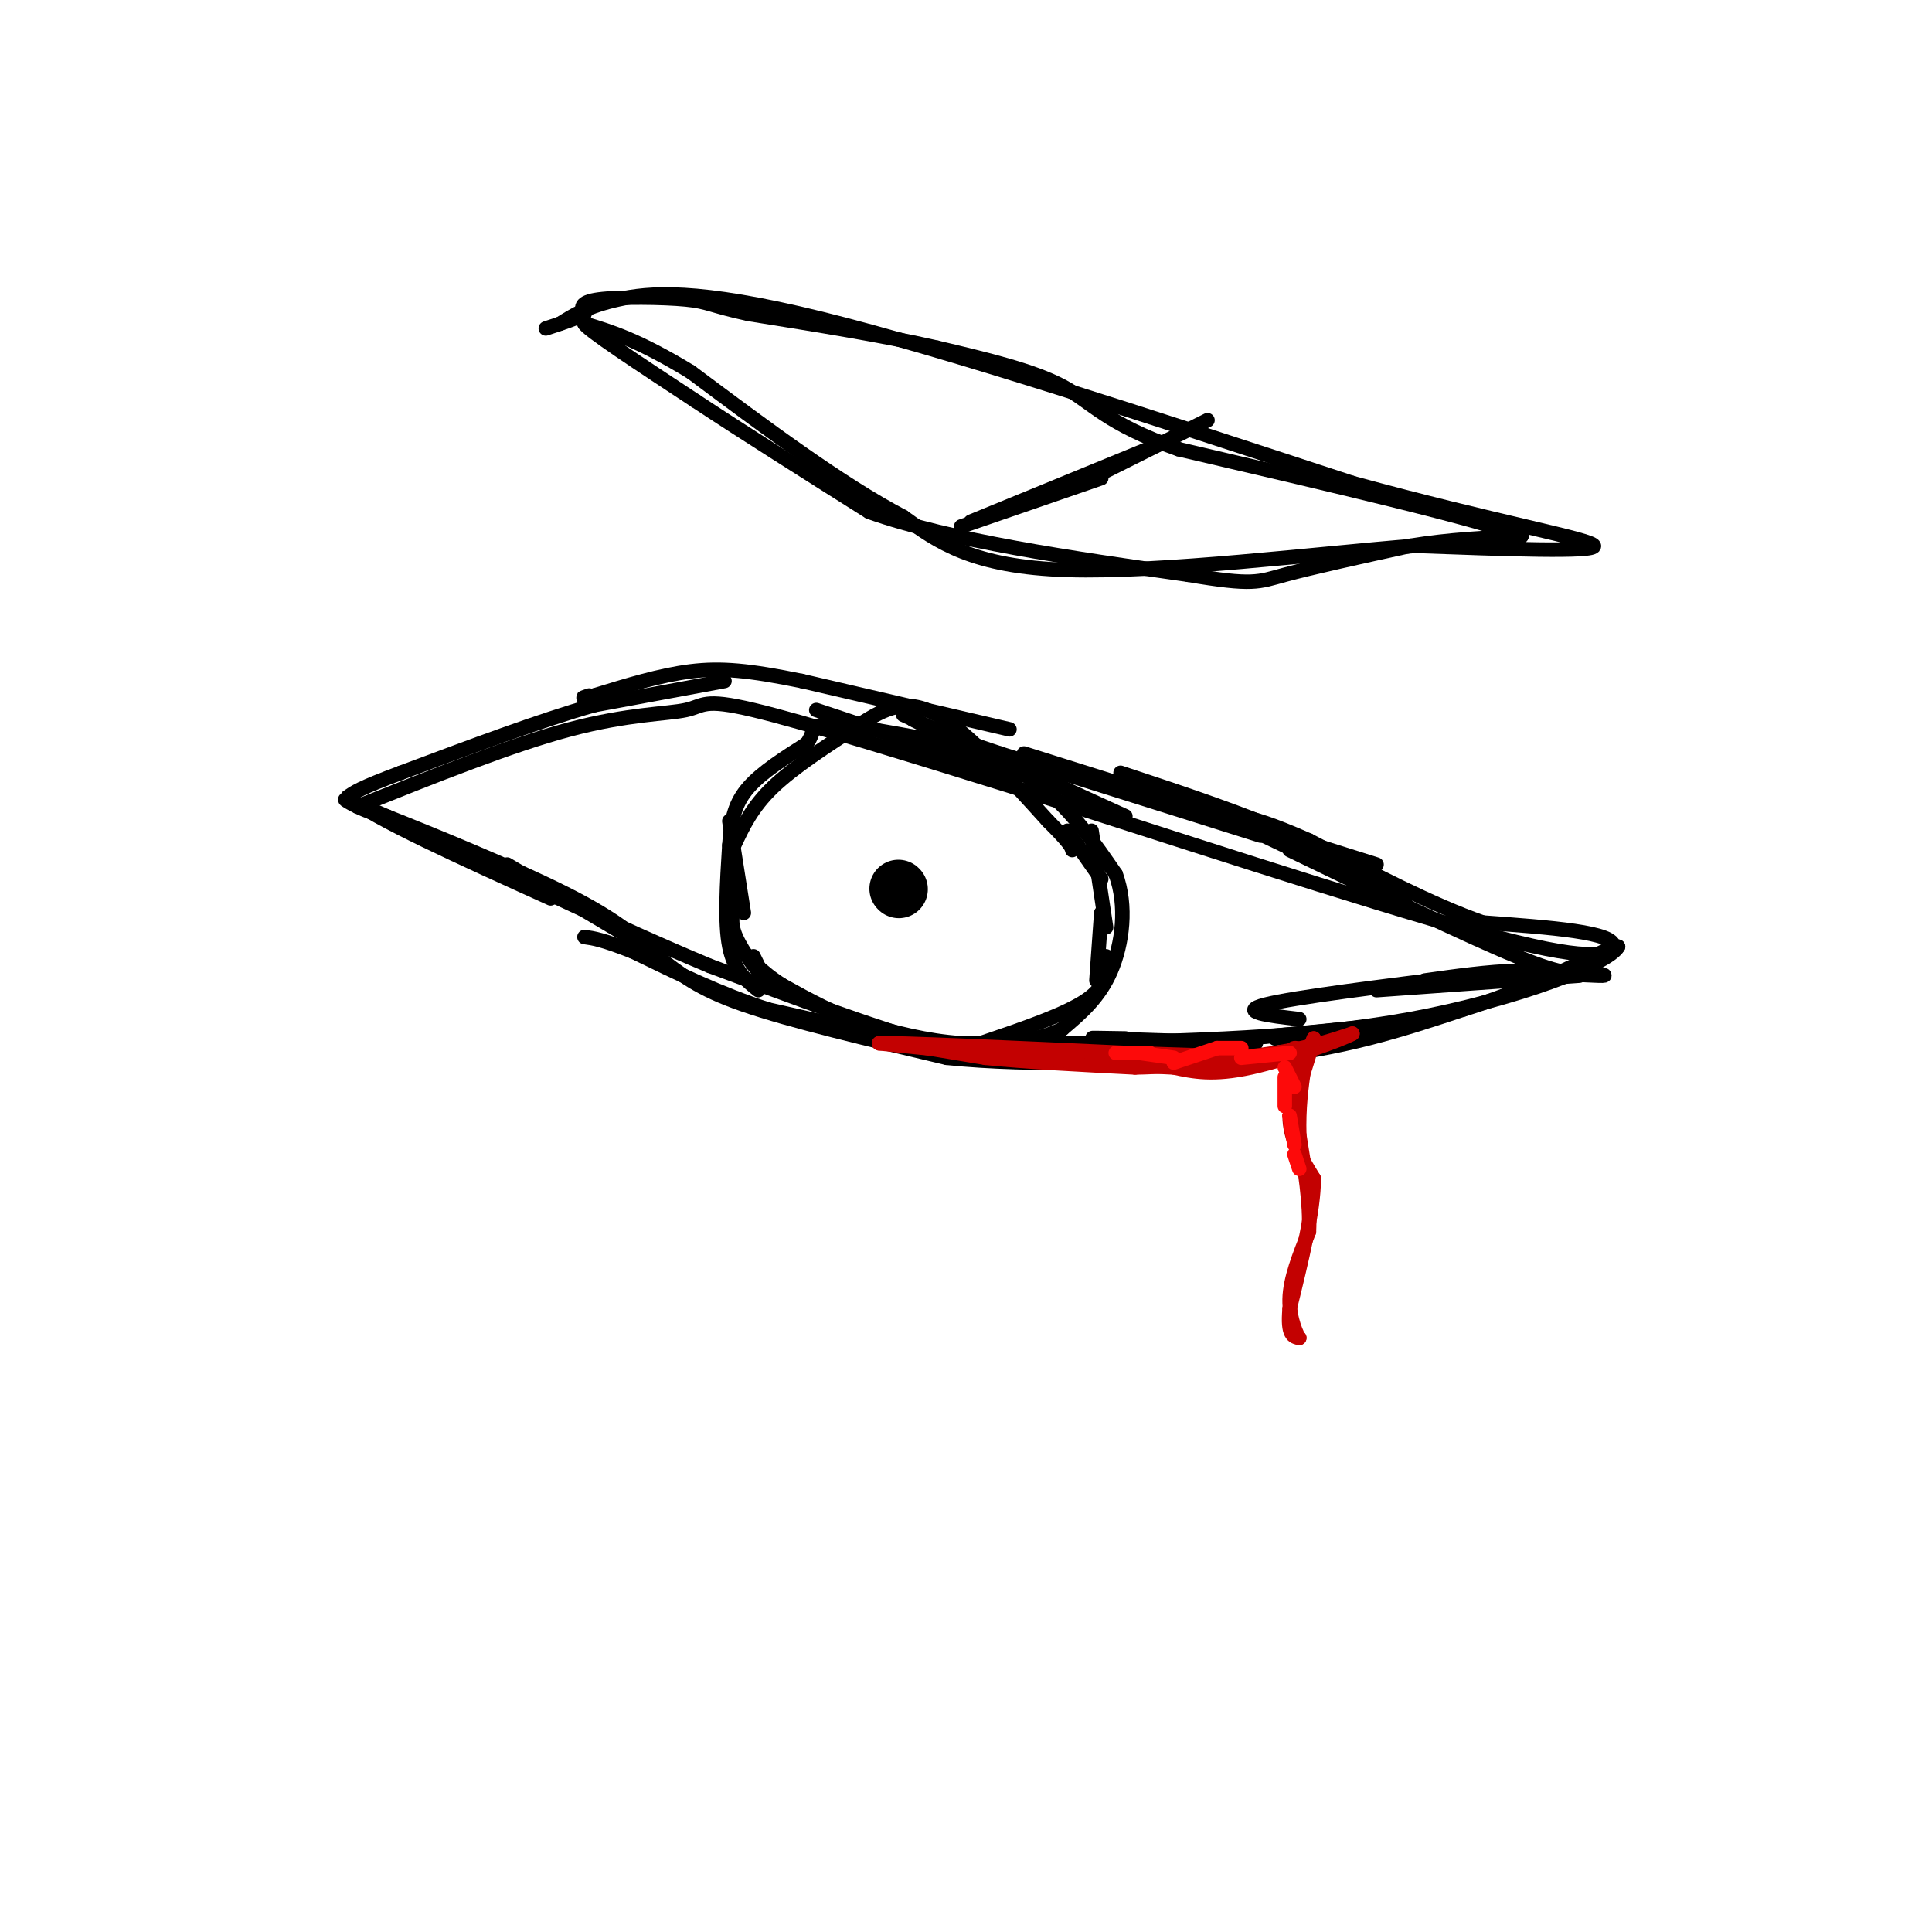 <svg viewBox='0 0 400 400' version='1.1' xmlns='http://www.w3.org/2000/svg' xmlns:xlink='http://www.w3.org/1999/xlink'><g fill='none' stroke='#000000' stroke-width='3' stroke-linecap='round' stroke-linejoin='round'><path d='M74,167c15.976,-6.405 31.952,-12.810 44,-16c12.048,-3.190 20.167,-3.167 24,-4c3.833,-0.833 3.381,-2.524 14,0c10.619,2.524 32.310,9.262 54,16'/><path d='M210,163c28.444,9.022 72.556,23.578 96,30c23.444,6.422 26.222,4.711 29,3'/><path d='M335,196c-1.933,3.578 -21.267,11.022 -43,15c-21.733,3.978 -45.867,4.489 -70,5'/><path d='M222,216c-15.289,1.489 -18.511,2.711 -29,0c-10.489,-2.711 -28.244,-9.356 -46,-16'/><path d='M147,200c-18.833,-7.833 -42.917,-19.417 -67,-31'/><path d='M80,169c-12.022,-5.356 -8.578,-3.244 -6,-2c2.578,1.244 4.289,1.622 6,2'/><path d='M80,169c8.311,3.289 26.089,10.511 37,16c10.911,5.489 14.956,9.244 19,13'/><path d='M136,198c5.089,3.756 8.311,6.644 18,10c9.689,3.356 25.844,7.178 42,11'/><path d='M196,219c17.667,1.833 40.833,0.917 64,0'/><path d='M260,219c17.833,-1.667 30.417,-5.833 43,-10'/><path d='M303,209c12.333,-3.833 21.667,-8.417 31,-13'/><path d='M334,196c0.667,-3.000 -13.167,-4.000 -27,-5'/><path d='M307,191c-10.500,-3.667 -23.250,-10.333 -36,-17'/><path d='M271,174c-8.333,-3.667 -11.167,-4.333 -14,-5'/><path d='M288,183c0.000,0.000 -25.000,-12.000 -25,-12'/><path d='M263,171c-9.333,-3.833 -20.167,-7.417 -31,-11'/><path d='M261,173c0.000,0.000 -54.000,-17.000 -54,-17'/><path d='M207,156c-12.000,-4.000 -15.000,-5.500 -18,-7'/><path d='M209,151c0.000,0.000 -43.000,-10.000 -43,-10'/><path d='M166,141c-10.911,-2.222 -16.689,-2.778 -23,-2c-6.311,0.778 -13.156,2.889 -20,5'/><path d='M123,144c-3.500,0.833 -2.250,0.417 -1,0'/><path d='M150,141c0.000,0.000 -27.000,5.000 -27,5'/><path d='M123,146c-11.167,3.167 -25.583,8.583 -40,14'/><path d='M83,160c-8.500,3.167 -9.750,4.083 -11,5'/><path d='M72,165c5.167,4.333 23.583,12.667 42,21'/><path d='M105,179c0.000,0.000 32.000,19.000 32,19'/><path d='M169,147c0.000,0.000 39.000,13.000 39,13'/><path d='M187,148c0.000,0.000 46.000,21.000 46,21'/><path d='M212,156c0.000,0.000 73.000,23.000 73,23'/><path d='M249,167c0.000,0.000 42.000,20.000 42,20'/><path d='M267,176c18.417,8.917 36.833,17.833 47,22c10.167,4.167 12.083,3.583 14,3'/><path d='M328,201c3.600,0.733 5.600,1.067 3,1c-2.600,-0.067 -9.800,-0.533 -17,-1'/><path d='M314,201c-6.000,0.167 -12.500,1.083 -19,2'/><path d='M327,202c0.000,0.000 -42.000,3.000 -42,3'/><path d='M304,202c-18.083,2.250 -36.167,4.500 -42,6c-5.833,1.500 0.583,2.250 7,3'/><path d='M290,212c0.000,0.000 -26.000,3.000 -26,3'/><path d='M289,212c0.000,0.000 -41.000,4.000 -41,4'/><path d='M260,216c-13.750,-0.417 -27.500,-0.833 -32,-1c-4.500,-0.167 0.250,-0.083 5,0'/><path d='M250,216c0.000,0.000 -52.000,0.000 -52,0'/><path d='M215,219c0.000,0.000 -29.000,-4.000 -29,-4'/><path d='M190,216c0.000,0.000 -31.000,-7.000 -31,-7'/><path d='M159,209c-9.833,-3.167 -18.917,-7.583 -28,-12'/><path d='M131,197c-6.333,-2.500 -8.167,-2.750 -10,-3'/><path d='M157,205c-2.500,-2.000 -5.000,-4.000 -6,-9c-1.000,-5.000 -0.500,-13.000 0,-21'/><path d='M151,175c0.356,-5.533 1.244,-8.867 4,-12c2.756,-3.133 7.378,-6.067 12,-9'/><path d='M167,154c1.867,-2.467 0.533,-4.133 5,-4c4.467,0.133 14.733,2.067 25,4'/><path d='M197,154c7.711,2.089 14.489,5.311 20,10c5.511,4.689 9.756,10.844 14,17'/><path d='M231,181c2.400,6.556 1.400,14.444 -1,20c-2.400,5.556 -6.200,8.778 -10,12'/><path d='M220,213c-5.333,2.711 -13.667,3.489 -21,3c-7.333,-0.489 -13.667,-2.244 -20,-4'/><path d='M179,212c-6.167,-2.000 -11.583,-5.000 -17,-8'/><path d='M162,204c-4.500,-2.833 -7.250,-5.917 -10,-9'/><path d='M156,198c1.000,2.000 2.000,4.000 1,3c-1.000,-1.000 -4.000,-5.000 -5,-8c-1.000,-3.000 0.000,-5.000 1,-7'/><path d='M154,189c0.000,0.000 -3.000,-19.000 -3,-19'/><path d='M152,175c1.833,-3.917 3.667,-7.833 8,-12c4.333,-4.167 11.167,-8.583 18,-13'/><path d='M178,150c5.333,-3.444 9.667,-5.556 16,-2c6.333,3.556 14.667,12.778 23,22'/><path d='M217,170c4.667,4.667 4.833,5.333 5,6'/><path d='M221,172c0.000,0.000 7.000,10.000 7,10'/><path d='M226,172c0.000,0.000 3.000,20.000 3,20'/><path d='M228,189c0.000,0.000 -1.000,14.000 -1,14'/><path d='M229,198c0.167,3.000 0.333,6.000 -4,9c-4.333,3.000 -13.167,6.000 -22,9'/><path d='M203,216c-5.167,1.500 -7.083,0.750 -9,0'/></g>
<g fill='none' stroke='#000000' stroke-width='12' stroke-linecap='round' stroke-linejoin='round'><path d='M186,184c0.000,0.000 0.100,0.100 0.1,0.1'/></g>
<g fill='none' stroke='#C30101' stroke-width='3' stroke-linecap='round' stroke-linejoin='round'><path d='M186,216c0.000,0.000 18.000,3.000 18,3'/><path d='M204,219c8.167,0.833 19.583,1.417 31,2'/><path d='M235,221c10.000,-0.167 19.500,-1.583 29,-3'/><path d='M264,218c7.500,-1.167 11.750,-2.583 16,-4'/><path d='M280,214c-1.467,0.933 -13.133,5.267 -21,7c-7.867,1.733 -11.933,0.867 -16,0'/><path d='M243,221c-7.667,-0.333 -18.833,-1.167 -30,-2'/><path d='M213,219c-10.167,-0.833 -20.583,-1.917 -31,-3'/><path d='M182,216c3.333,-0.167 27.167,0.917 51,2'/><path d='M233,218c14.000,0.500 23.500,0.750 33,1'/><path d='M266,219c5.578,-0.467 3.022,-2.133 2,-2c-1.022,0.133 -0.511,2.067 0,4'/><path d='M268,221c-0.178,1.689 -0.622,3.911 0,3c0.622,-0.911 2.311,-4.956 4,-9'/><path d='M272,215c-0.167,1.167 -2.583,8.583 -5,16'/><path d='M267,231c0.000,4.833 2.500,8.917 5,13'/><path d='M272,244c0.000,6.667 -2.500,16.833 -5,27'/><path d='M267,271c-0.500,5.500 0.750,5.750 2,6'/><path d='M269,277c-0.311,-0.222 -2.089,-3.778 -2,-8c0.089,-4.222 2.044,-9.111 4,-14'/><path d='M271,255c0.333,-5.667 -0.833,-12.833 -2,-20'/><path d='M269,235c-0.167,-5.667 0.417,-9.833 1,-14'/><path d='M270,221c-0.167,-2.667 -1.083,-2.333 -2,-2'/></g>
<g fill='none' stroke='#FD0A0A' stroke-width='3' stroke-linecap='round' stroke-linejoin='round'><path d='M266,221c0.000,0.000 2.000,4.000 2,4'/><path d='M266,223c0.000,0.000 0.000,6.000 0,6'/><path d='M267,231c0.000,0.000 1.000,6.000 1,6'/><path d='M268,239c0.000,0.000 1.000,3.000 1,3'/><path d='M267,218c0.000,0.000 -10.000,1.000 -10,1'/><path d='M257,217c0.000,0.000 -5.000,0.000 -5,0'/><path d='M252,217c0.000,0.000 -9.000,3.000 -9,3'/><path d='M243,219c0.000,0.000 -7.000,-1.000 -7,-1'/><path d='M238,218c0.000,0.000 -7.000,0.000 -7,0'/></g>
<g fill='none' stroke='#000000' stroke-width='3' stroke-linecap='round' stroke-linejoin='round'><path d='M116,67c2.844,-1.800 5.689,-3.600 12,-5c6.311,-1.400 16.089,-2.400 42,4c25.911,6.400 67.956,20.200 110,34'/><path d='M280,100c29.867,8.178 49.533,11.622 50,13c0.467,1.378 -18.267,0.689 -37,0'/><path d='M293,113c-20.244,1.600 -52.356,5.600 -72,5c-19.644,-0.600 -26.822,-5.800 -34,-11'/><path d='M187,107c-13.000,-6.833 -28.500,-18.417 -44,-30'/><path d='M143,77c-11.000,-6.667 -16.500,-8.333 -22,-10'/><path d='M121,67c0.167,1.000 11.583,8.500 23,16'/><path d='M144,83c9.833,6.500 22.917,14.750 36,23'/><path d='M180,106c17.000,6.000 41.500,9.500 66,13'/><path d='M246,119c13.556,2.289 14.444,1.511 20,0c5.556,-1.511 15.778,-3.756 26,-6'/><path d='M292,113c8.167,-1.333 15.583,-1.667 23,-2'/><path d='M315,111c-8.000,-3.333 -39.500,-10.667 -71,-18'/><path d='M244,93c-15.222,-5.333 -17.778,-9.667 -24,-13c-6.222,-3.333 -16.111,-5.667 -26,-8'/><path d='M194,72c-10.833,-2.500 -24.917,-4.750 -39,-7'/><path d='M155,65c-7.940,-1.726 -8.292,-2.542 -13,-3c-4.708,-0.458 -13.774,-0.560 -18,0c-4.226,0.560 -3.613,1.780 -3,3'/><path d='M121,65c-1.833,1.000 -4.917,2.000 -8,3'/><path d='M199,109c0.000,0.000 29.000,-10.000 29,-10'/><path d='M201,108c0.000,0.000 39.000,-16.000 39,-16'/><path d='M226,99c0.000,0.000 24.000,-12.000 24,-12'/></g>
</svg>